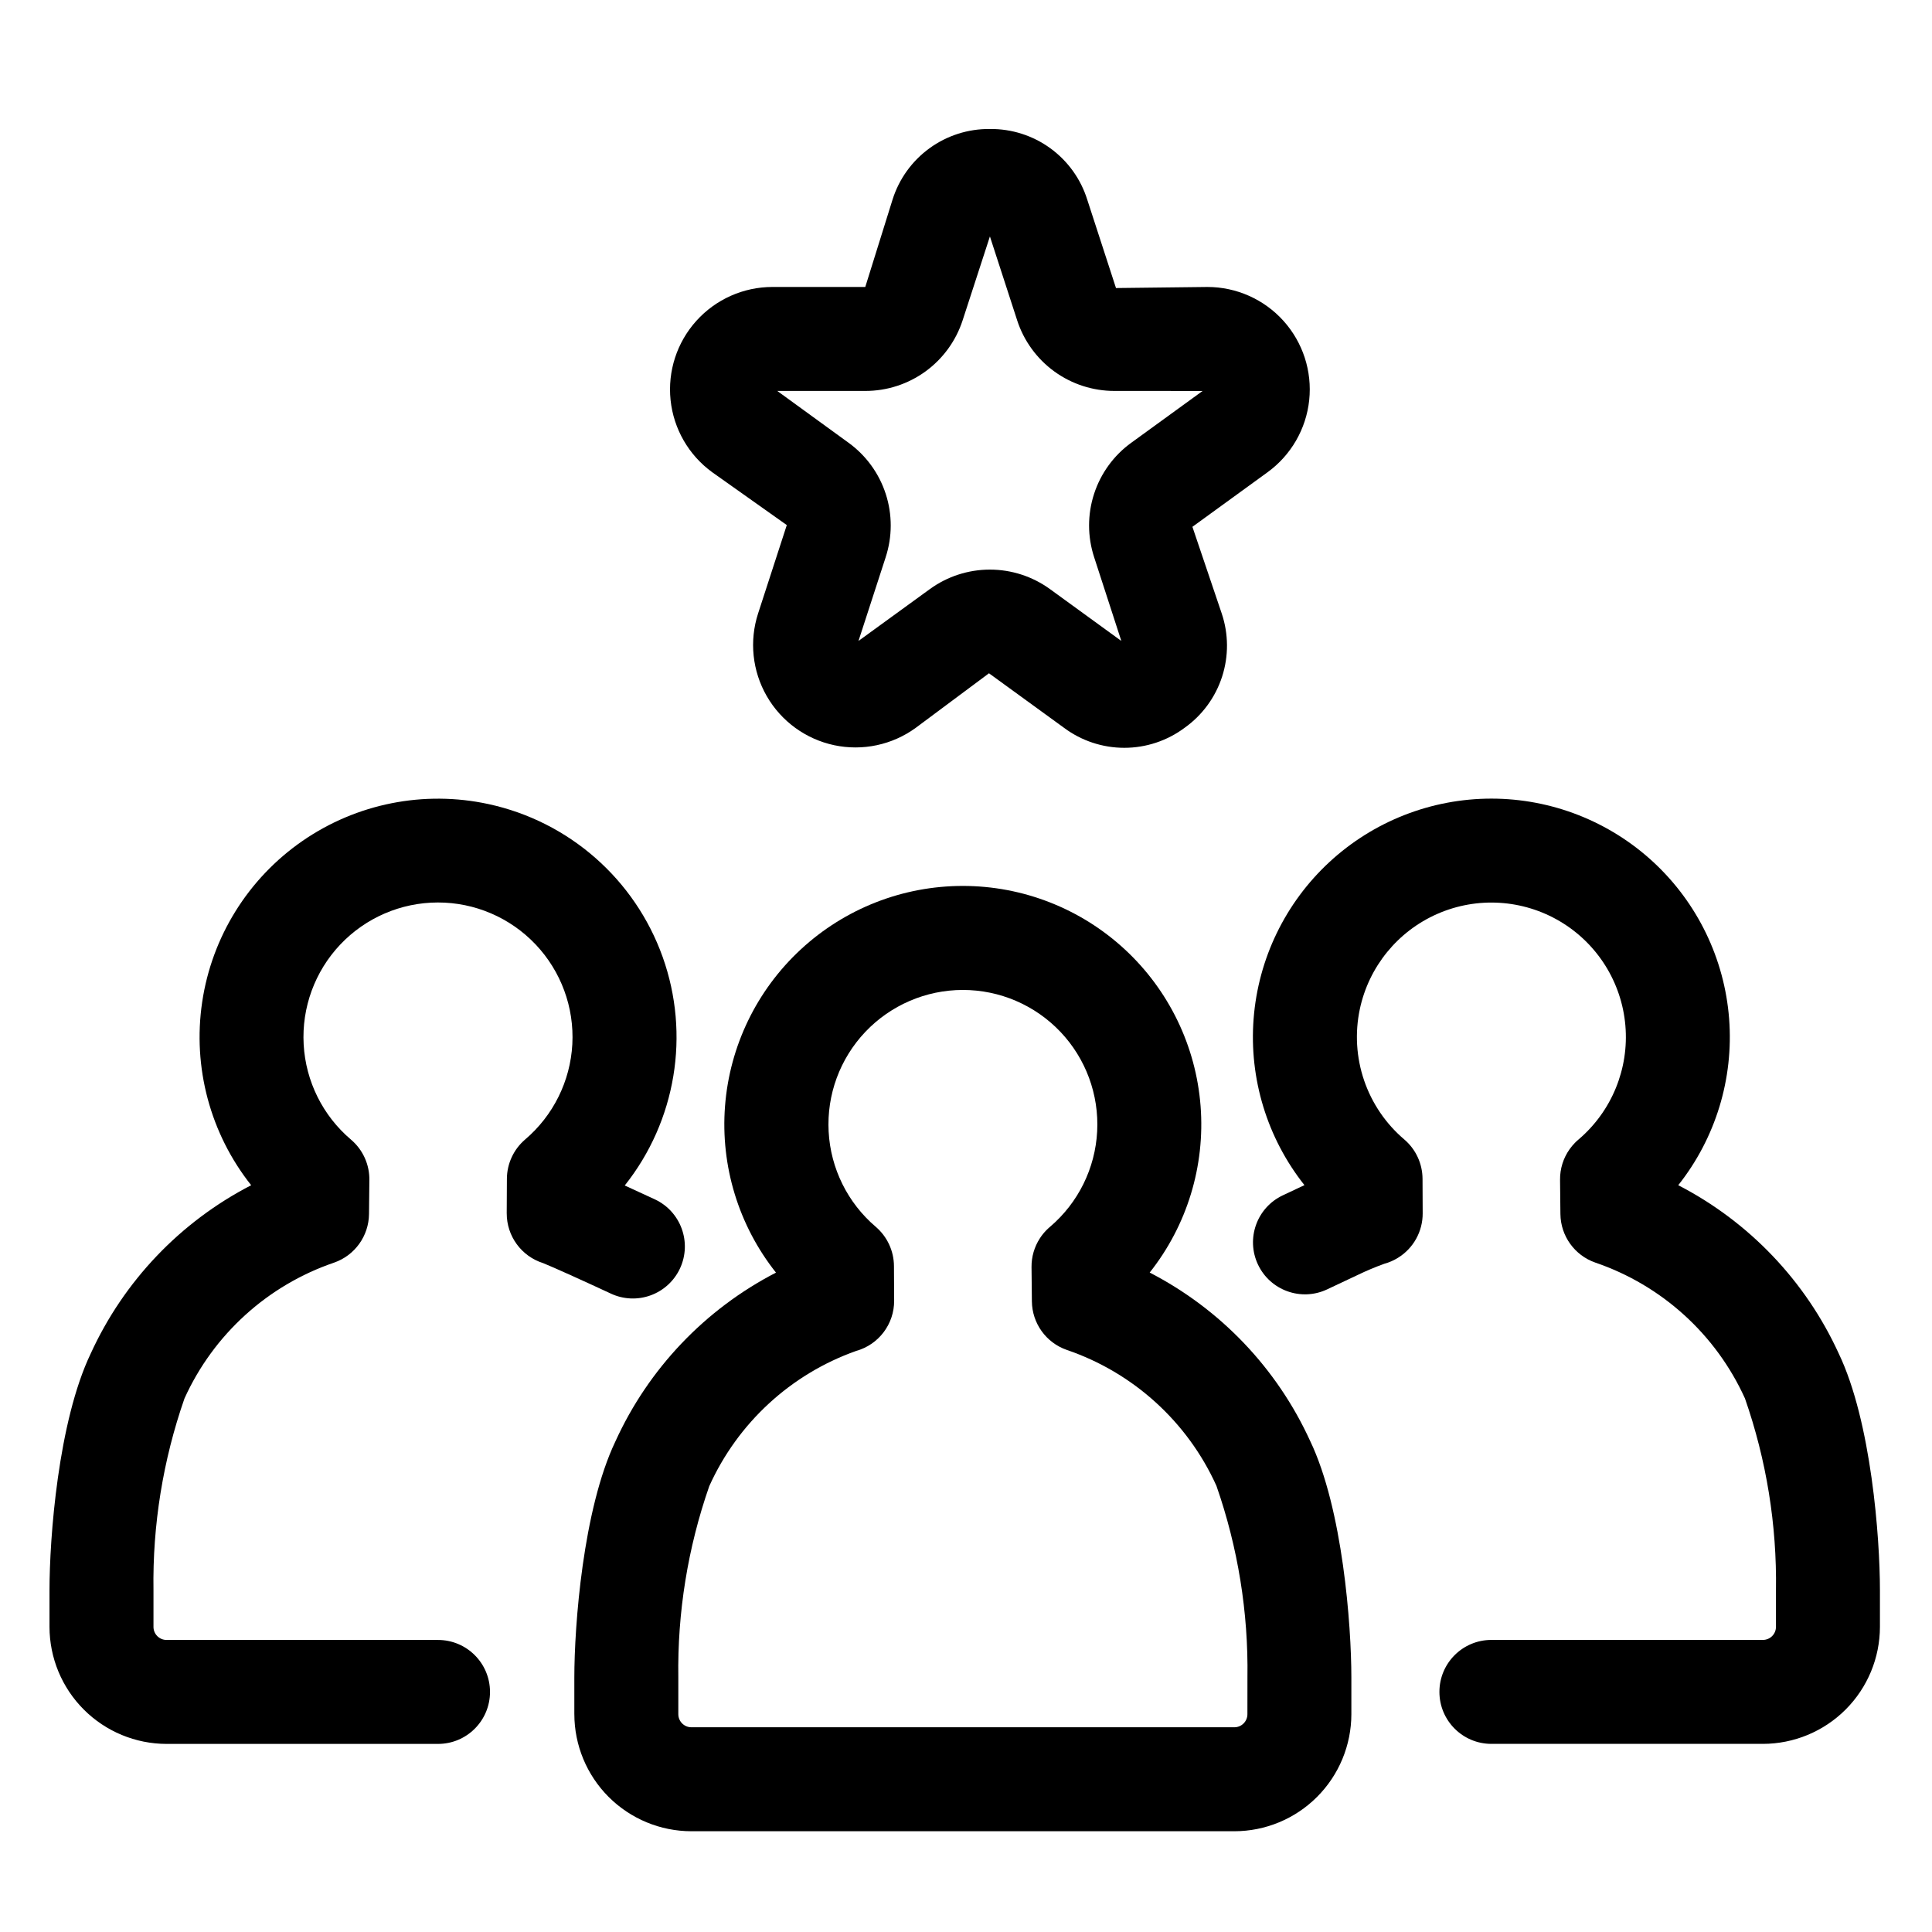 <?xml version="1.0" encoding="UTF-8"?>
<!-- Uploaded to: ICON Repo, www.iconrepo.com, Generator: ICON Repo Mixer Tools -->
<svg fill="#000000" width="800px" height="800px" version="1.1" viewBox="144 144 512 512" xmlns="http://www.w3.org/2000/svg">
 <g>
  <path d="m448.68 481.24c9.895-12.477 14.711-28.23 13.488-44.109-1.223-15.875-8.391-30.707-20.074-41.527-11.688-10.82-27.023-16.828-42.949-16.824-15.926 0-31.262 6.016-42.941 16.84-11.684 10.82-18.848 25.656-20.066 41.531-1.215 15.879 3.609 31.633 13.504 44.105-18.805 9.715-33.797 25.477-42.559 44.742-8.602 18.02-10.879 48.832-10.879 62.605v9.68h0.004c0.008 8.223 3.277 16.105 9.09 21.922 5.816 5.812 13.699 9.086 21.922 9.094h143.89c8.223-0.008 16.105-3.277 21.918-9.094 5.816-5.812 9.086-13.699 9.098-21.922v-9.715c0-13.801-2.281-44.664-10.93-62.723h-0.004c-8.773-19.215-23.746-34.922-42.516-44.605zm25.898 117.04c0 0.918-0.363 1.801-1.016 2.449-0.648 0.652-1.527 1.016-2.449 1.016h-143.89c-1.914-0.004-3.461-1.555-3.461-3.465v-9.676c-0.262-17.266 2.512-34.441 8.195-50.746 7.547-16.754 21.605-29.699 38.922-35.844 5.984-1.664 10.113-7.129 10.078-13.336l-0.047-9.156c-0.023-4.008-1.785-7.805-4.828-10.41-7.445-6.336-11.961-15.457-12.484-25.219-0.527-9.762 2.981-19.312 9.703-26.414 6.723-7.098 16.066-11.125 25.844-11.133 9.777-0.008 19.129 4.004 25.863 11.09 6.734 7.09 10.262 16.633 9.75 26.398-0.508 9.762-5.008 18.891-12.441 25.238-0.34 0.285-0.668 0.586-0.977 0.898-0.668 0.676-1.266 1.418-1.777 2.215-1.465 2.266-2.227 4.91-2.199 7.606l0.094 9.078c0.059 5.809 3.754 10.957 9.238 12.867 17.625 6.012 31.98 19.039 39.66 36 5.703 16.328 8.488 33.531 8.227 50.824z"/>
  <path d="m631.28 502.69c-8.785-19.207-23.758-34.91-42.527-44.598 9.891-12.477 14.703-28.227 13.484-44.098-1.223-15.875-8.387-30.699-20.066-41.52-11.68-10.816-27.012-16.828-42.934-16.832-15.918 0-31.254 6.004-42.938 16.82-11.684 10.812-18.852 25.641-20.078 41.512-1.227 15.871 3.586 31.625 13.469 44.102l-5.727 2.699c-6.883 3.242-9.832 11.453-6.59 18.336 3.246 6.883 11.453 9.832 18.336 6.586l8.055-3.797h0.004c2.316-1.125 4.691-2.125 7.117-2.996 1.281-0.352 2.504-0.887 3.629-1.594 4.07-2.519 6.535-6.977 6.512-11.762l-0.039-9.164c-0.02-4.008-1.785-7.812-4.836-10.414-4.891-4.16-8.57-9.562-10.645-15.641-2.074-6.078-2.469-12.602-1.141-18.887 2.383-11.242 10.039-20.648 20.566-25.258 10.527-4.613 22.633-3.863 32.516 2.008 9.879 5.871 16.32 16.148 17.297 27.602 0.98 11.449-3.621 22.672-12.359 30.137-0.363 0.297-0.707 0.613-1.031 0.953-0.504 0.516-0.969 1.07-1.383 1.66-1.684 2.363-2.57 5.199-2.539 8.102l0.094 9.078c0.059 5.809 3.754 10.957 9.238 12.871 17.625 6.012 31.98 19.039 39.668 36 5.695 16.328 8.48 33.531 8.219 50.82v9.719c-0.004 1.91-1.551 3.461-3.465 3.461h-71.949c-7.609 0-13.777 6.164-13.777 13.773s6.168 13.777 13.777 13.777h71.949c8.223-0.008 16.105-3.281 21.922-9.094 5.812-5.812 9.086-13.695 9.094-21.918v-9.715c0.004-13.809-2.281-44.68-10.922-62.73z"/>
  <path d="m324.21 480.14c3.203-6.902 0.215-15.094-6.68-18.305-1.922-0.891-4.859-2.254-7.965-3.668 13.598-17.102 17.391-40.012 10.039-60.586-7.356-20.574-24.816-35.887-46.172-40.496-17.078-3.695-34.926-0.148-49.297 9.789-14.371 9.941-23.984 25.387-26.555 42.672-2.574 17.281 2.129 34.859 12.984 48.551-18.77 9.684-33.742 25.391-42.52 44.602-8.641 18.043-10.926 48.914-10.926 62.723v9.719c0.012 8.223 3.281 16.102 9.098 21.918 5.812 5.812 13.695 9.082 21.914 9.094h71.953c7.606 0 13.773-6.168 13.773-13.777s-6.168-13.773-13.773-13.773h-71.953c-1.906-0.004-3.457-1.551-3.457-3.461v-9.715c-0.262-17.293 2.519-34.492 8.215-50.824 7.684-16.957 22.035-29.988 39.66-36 5.484-1.91 9.18-7.059 9.242-12.867l0.094-8.926c0.082-4.141-1.699-8.102-4.852-10.785-7.473-6.328-12.016-15.449-12.559-25.23-0.543-9.777 2.957-19.348 9.684-26.465 6.727-7.117 16.086-11.156 25.879-11.164 9.793-0.012 19.156 4.008 25.898 11.113 6.738 7.106 10.262 16.668 9.738 26.445-0.527 9.781-5.051 18.914-12.512 25.258-3.043 2.602-4.805 6.402-4.828 10.406l-0.047 9.164h0.004c-0.016 6.031 3.887 11.371 9.637 13.184 2.469 0.977 10.992 4.836 17.973 8.086l0.004 0.004c3.312 1.543 7.102 1.703 10.535 0.449 3.434-1.254 6.231-3.82 7.769-7.133z"/>
  <path d="m332.75 269.15 19.758 14-7.602 23.406c-2.375 7.312-1.539 15.293 2.309 21.953 3.844 6.66 10.336 11.375 17.855 12.977 7.523 1.598 15.371-0.07 21.594-4.59l19.426-14.469 19.91 14.469c4.613 3.434 10.211 5.285 15.957 5.281 5.75 0 11.344-1.855 15.957-5.289 4.684-3.324 8.168-8.07 9.945-13.535 1.773-5.465 1.738-11.355-0.098-16.797l-7.758-22.945 19.91-14.461c6.223-4.523 10.234-11.469 11.039-19.117 0.805-7.652-1.672-15.281-6.816-21-5.144-5.715-12.477-8.98-20.168-8.984l-24.219 0.285-7.606-23.391c-1.711-5.488-5.148-10.273-9.793-13.652-4.648-3.379-10.262-5.168-16.008-5.106h-0.008c-5.746-0.066-11.359 1.727-16.008 5.102-4.652 3.379-8.09 8.164-9.805 13.648l-7.215 23.113h-24.609c-7.691 0.004-15.02 3.269-20.164 8.984-5.148 5.719-7.625 13.348-6.824 20.996 0.805 7.652 4.816 14.602 11.039 19.121zm40.559-21.547c5.731 0.008 11.32-1.805 15.957-5.172 4.637-3.371 8.086-8.125 9.852-13.578l7.219-22.195 7.211 22.199h-0.004c1.766 5.453 5.215 10.207 9.855 13.578 4.637 3.367 10.223 5.176 15.957 5.168l23.34 0.008-18.887 13.715h-0.004c-4.644 3.359-8.098 8.109-9.867 13.566-1.77 5.453-1.762 11.324 0.02 16.773l7.203 22.188-18.879-13.715c-4.633-3.371-10.219-5.188-15.949-5.188-5.731 0-11.312 1.816-15.945 5.188l-18.879 13.715 7.203-22.18h-0.004c1.785-5.449 1.793-11.328 0.02-16.785-1.77-5.457-5.227-10.207-9.875-13.57l-18.871-13.715z"/>
 </g>
</svg>